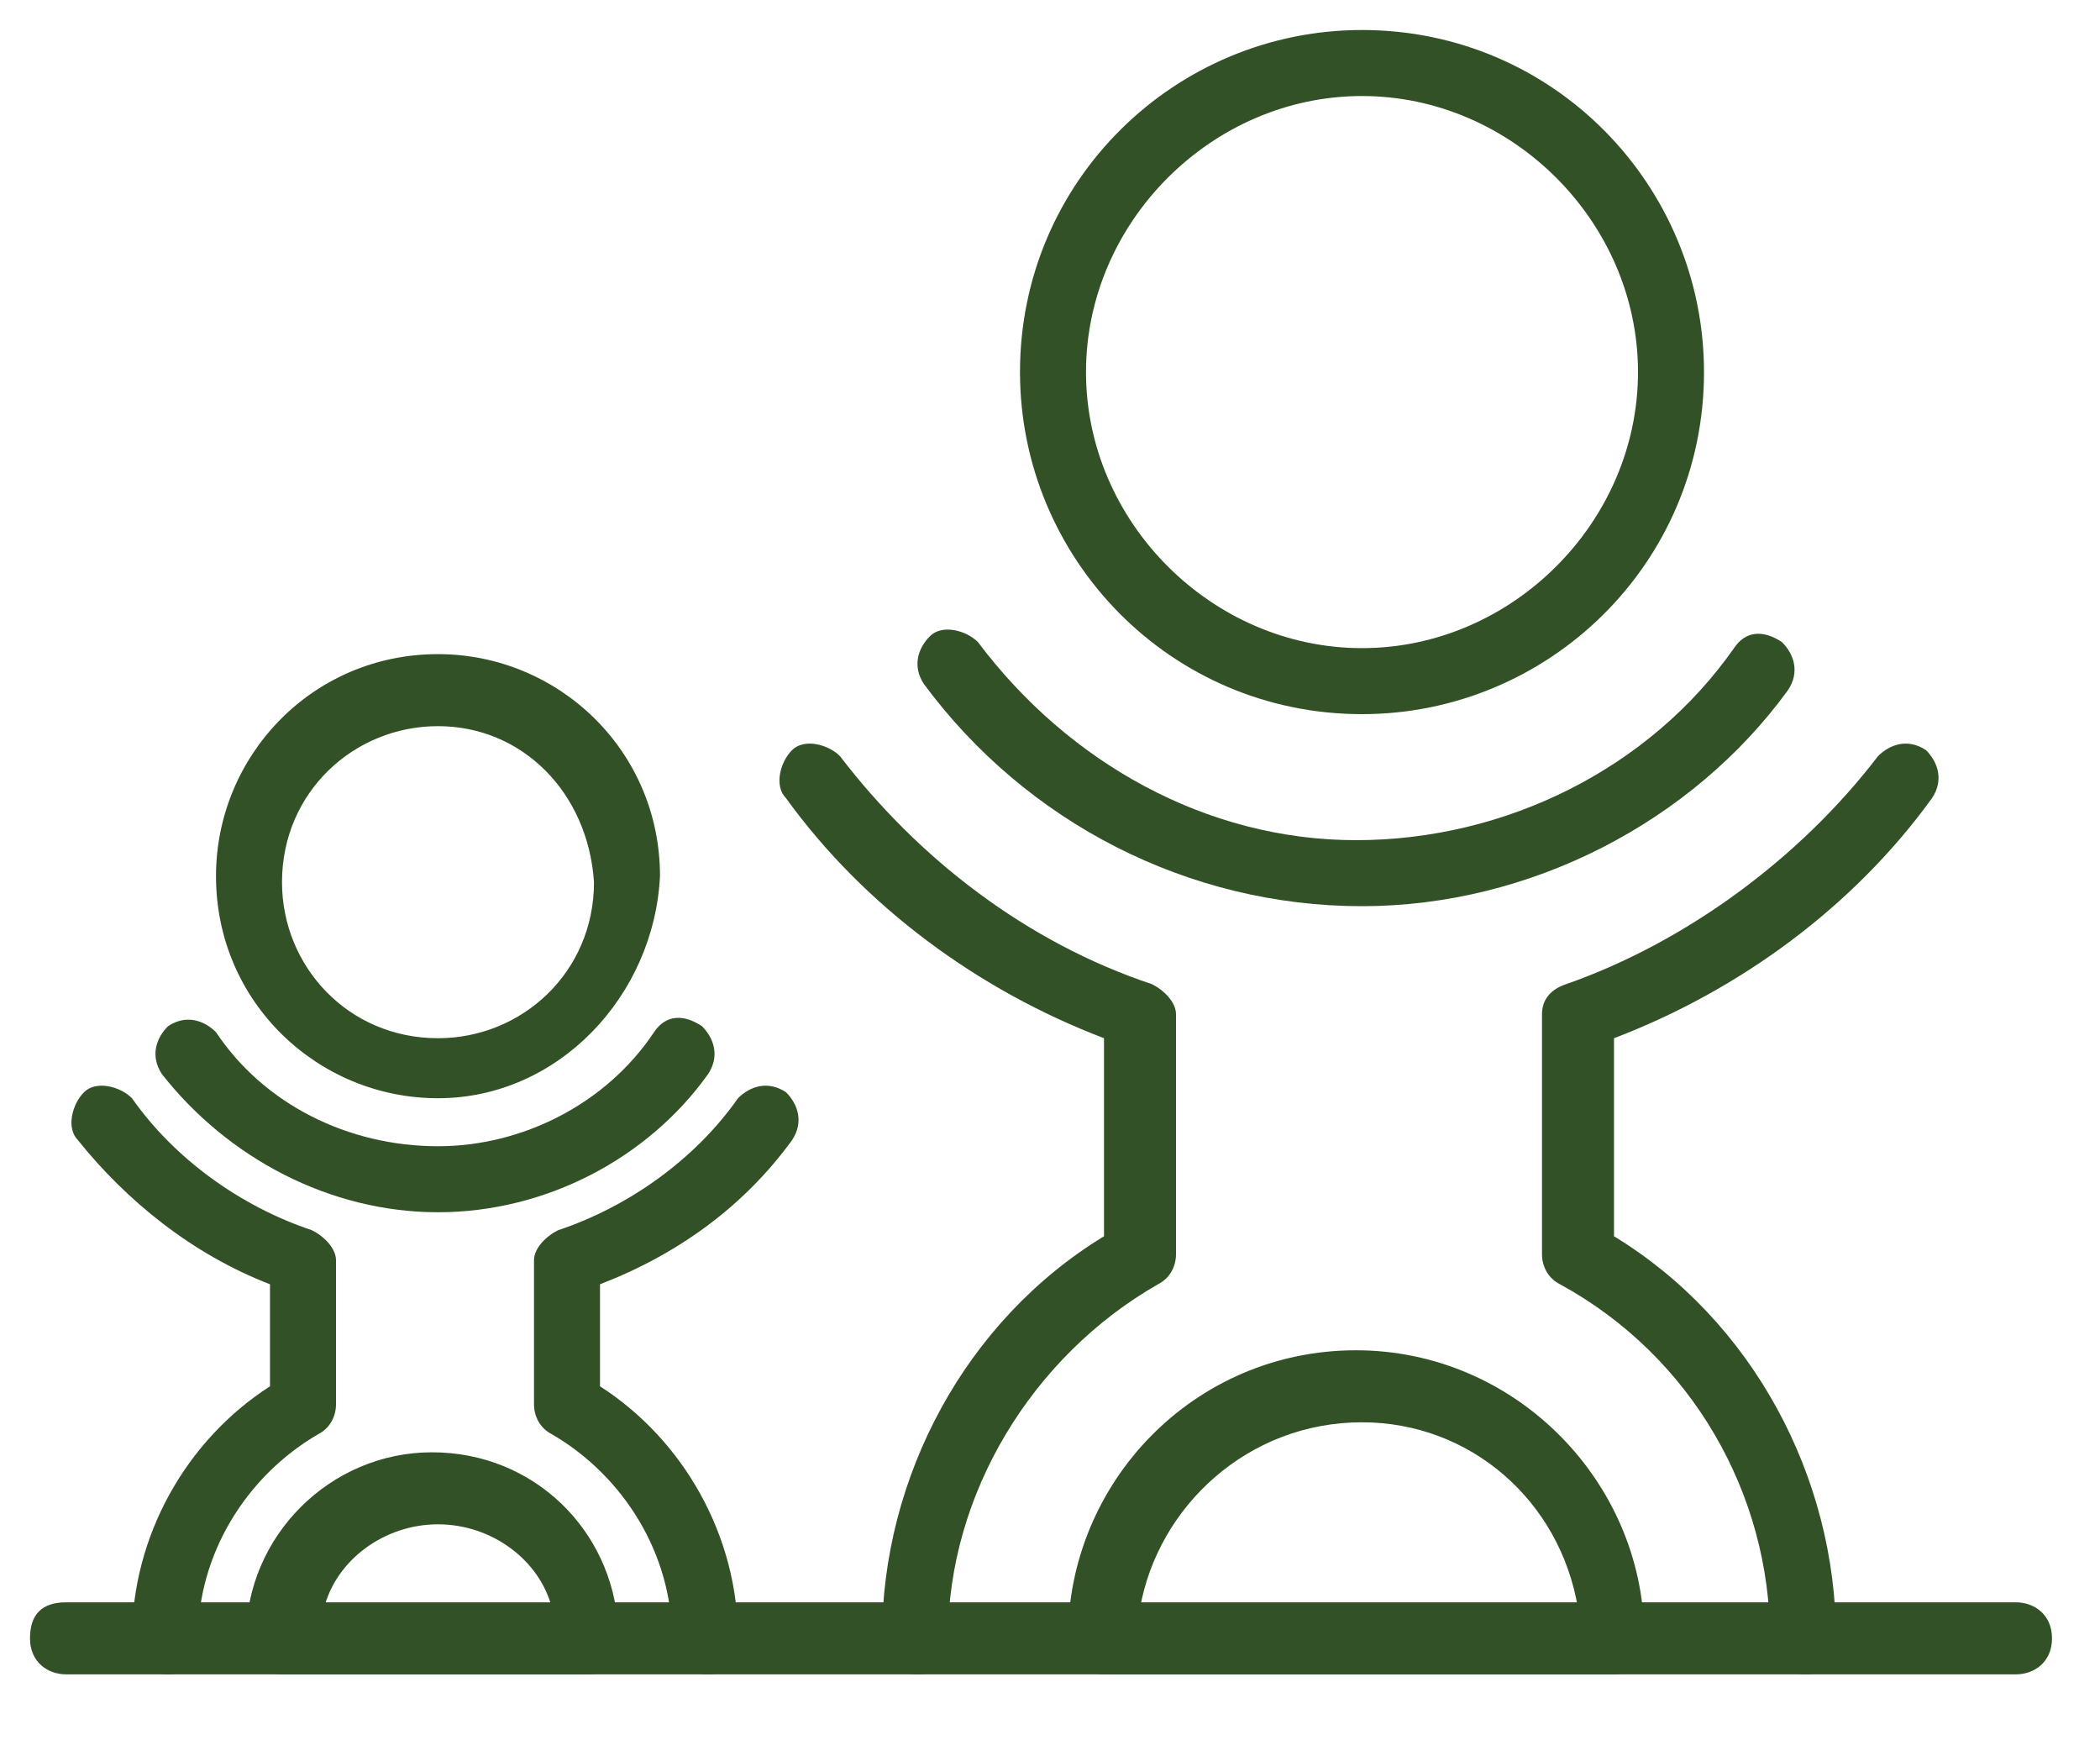<svg width="35" height="29" viewBox="0 0 35 29" fill="none" xmlns="http://www.w3.org/2000/svg">
<g clip-path="url(#clip0_925_1858)">
<path d="M7.3 20.2C5.5 20.2 3.8 19.3 2.7 17.9C2.5 17.6 2.6 17.3 2.8 17.1C3.1 16.9 3.4 17 3.6 17.2C4.4 18.4 5.8 19.1 7.3 19.1C8.7 19.1 10.1 18.4 10.9 17.2C11.1 16.9 11.4 16.9 11.7 17.1C11.9 17.3 12 17.6 11.8 17.9C10.8 19.3 9.1 20.2 7.3 20.2Z" fill="#335126"/>
<path d="M33.6 27.9H1.1C0.8 27.9 0.5 27.7 0.5 27.3C0.5 26.9 0.7 26.7 1.1 26.7H33.6C33.9 26.7 34.2 26.9 34.2 27.3C34.2 27.7 33.9 27.9 33.6 27.9Z" fill="#335126"/>
<path d="M7.3 18.3C5.3 18.3 3.6 16.7 3.6 14.6C3.6 12.6 5.2 10.9 7.3 10.9C9.3 10.9 11 12.5 11 14.6C10.9 16.6 9.3 18.3 7.3 18.3ZM7.3 12.1C5.9 12.1 4.7 13.2 4.7 14.7C4.7 16.1 5.8 17.3 7.3 17.3C8.7 17.3 9.9 16.2 9.9 14.7C9.8 13.2 8.7 12.1 7.3 12.1Z" fill="#335126"/>
<path d="M9.8 27.9H4.7C4.4 27.9 4.1 27.7 4.1 27.3C4.1 25.6 5.5 24.2 7.2 24.2C8.9 24.2 10.2 25.5 10.3 27.1C10.3 27.2 10.3 27.2 10.3 27.3C10.4 27.7 10.1 27.9 9.8 27.9ZM5.4 26.8H9.2C9 26 8.2 25.4 7.3 25.4C6.4 25.4 5.6 26 5.4 26.8Z" fill="#335126"/>
<path d="M2.8 27.9C2.5 27.9 2.2 27.7 2.2 27.3C2.2 25.6 3.1 24 4.5 23.1V21.4C3.2 20.9 2.1 20 1.3 19C1.1 18.8 1.2 18.4 1.4 18.2C1.6 18 2 18.1 2.2 18.3C2.9 19.3 4 20.1 5.2 20.5C5.4 20.6 5.6 20.8 5.6 21V23.4C5.6 23.6 5.5 23.8 5.3 23.9C4.1 24.6 3.3 25.9 3.3 27.3C3.4 27.7 3.1 27.9 2.8 27.9Z" fill="#335126"/>
<path d="M11.8 27.9C11.5 27.9 11.2 27.7 11.2 27.3C11.2 25.9 10.4 24.6 9.2 23.9C9 23.8 8.9 23.6 8.9 23.4V21C8.9 20.8 9.1 20.6 9.3 20.5C10.5 20.1 11.6 19.3 12.3 18.3C12.5 18.1 12.8 18 13.1 18.2C13.3 18.4 13.4 18.7 13.2 19C12.4 20.1 11.3 20.9 10 21.4V23.1C11.4 24 12.3 25.6 12.3 27.3C12.3 27.7 12.1 27.9 11.8 27.9Z" fill="#335126"/>
<path d="M22.7 15.1C19.8 15.1 17.1 13.7 15.4 11.4C15.2 11.1 15.3 10.8 15.5 10.6C15.7 10.4 16.1 10.5 16.3 10.7C17.8 12.7 20.1 14 22.6 14C25.1 14 27.5 12.8 28.9 10.8C29.1 10.5 29.4 10.5 29.7 10.7C29.9 10.9 30 11.2 29.8 11.5C28.2 13.7 25.5 15.1 22.7 15.1Z" fill="#335126"/>
<path d="M22.7 11.9C19.5 11.9 17 9.3 17 6.2C17 3 19.6 0.5 22.7 0.5C25.9 0.5 28.4 3.1 28.4 6.2C28.4 9.4 25.8 11.9 22.7 11.9ZM22.7 1.6C20.2 1.6 18.1 3.7 18.1 6.2C18.1 8.7 20.2 10.8 22.7 10.8C25.2 10.8 27.3 8.7 27.3 6.2C27.3 3.7 25.2 1.6 22.7 1.6Z" fill="#335126"/>
<path d="M26.9 27.9H18.4C18.1 27.9 17.8 27.7 17.8 27.3C17.8 24.7 19.9 22.5 22.6 22.5C25.2 22.5 27.3 24.6 27.4 27.1C27.4 27.1 27.4 27.2 27.4 27.3C27.5 27.7 27.2 27.9 26.9 27.9ZM19 26.8H26.3C26 25 24.5 23.7 22.7 23.7C20.8 23.7 19.3 25.1 19 26.8Z" fill="#335126"/>
<path d="M15.3 27.9C15 27.9 14.7 27.7 14.7 27.3C14.7 24.6 16.1 22 18.4 20.6V17.3C16.3 16.5 14.4 15.1 13.1 13.3C12.9 13.1 13 12.7 13.2 12.5C13.4 12.3 13.8 12.4 14 12.6C15.3 14.3 17.1 15.7 19.2 16.4C19.4 16.5 19.6 16.7 19.6 16.9V20.9C19.6 21.1 19.5 21.3 19.3 21.4C17.2 22.6 15.8 24.9 15.8 27.3C15.8 27.7 15.6 27.9 15.3 27.9Z" fill="#335126"/>
<path d="M30.1 27.9C29.8 27.9 29.5 27.7 29.5 27.3C29.5 24.9 28.2 22.6 26 21.4C25.8 21.3 25.7 21.1 25.7 20.9V16.9C25.7 16.7 25.8 16.5 26.1 16.4C28.1 15.7 30 14.3 31.3 12.6C31.5 12.4 31.8 12.3 32.1 12.5C32.3 12.7 32.4 13 32.2 13.3C30.9 15.1 29 16.5 26.9 17.3V20.6C29.2 22 30.6 24.6 30.6 27.3C30.7 27.7 30.4 27.9 30.1 27.9Z" fill="#335126"/>
</g>
<defs>
<clipPath id="clip0_925_1858">
<rect width="34" height="28" fill="white" transform="translate(0.5 0.5)"/>
</clipPath>
</defs>
</svg>
